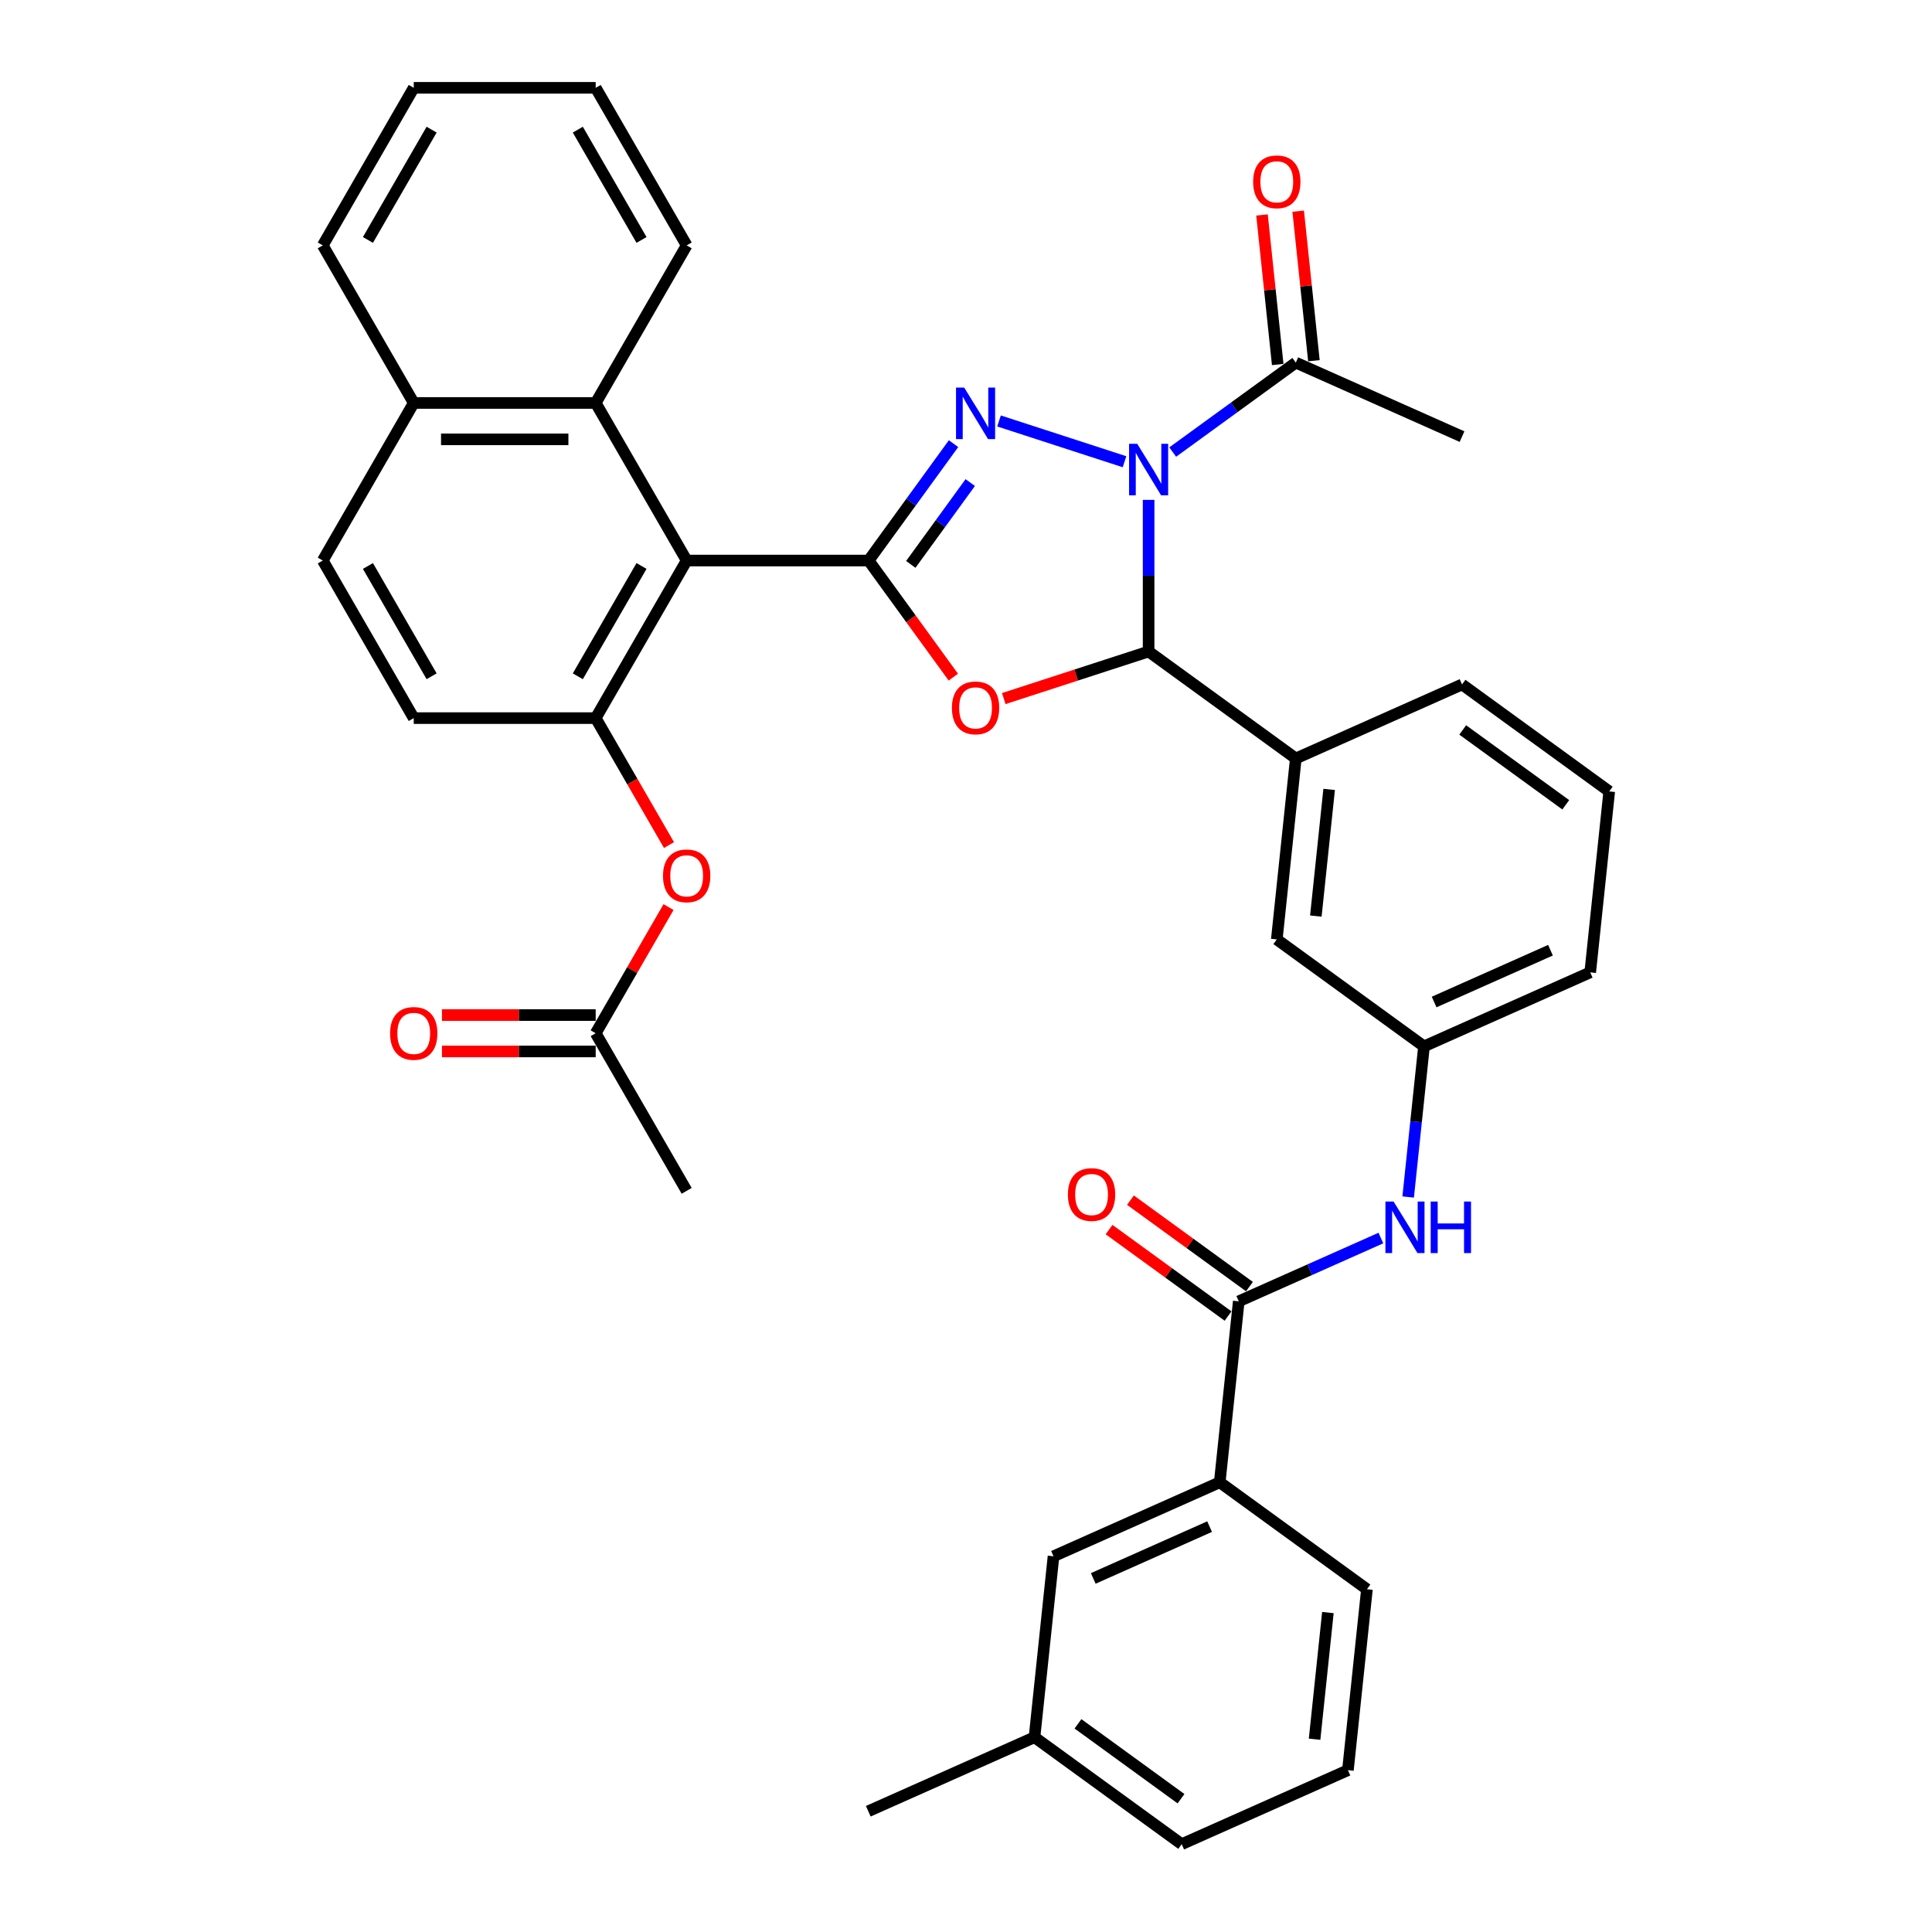 <?xml version='1.0' encoding='iso-8859-1'?>
<svg version='1.1' baseProfile='full'
              xmlns='http://www.w3.org/2000/svg'
                      xmlns:rdkit='http://www.rdkit.org/xml'
                      xmlns:xlink='http://www.w3.org/1999/xlink'
                  xml:space='preserve'
width='1000px' height='1000px' viewBox='0 0 1000 1000'>
<!-- END OF HEADER -->
<rect style='opacity:1.0;fill:#FFFFFF;stroke:none' width='1000' height='1000' x='0' y='0'> </rect>
<path class='bond-1' d='M 582.05,238.994 L 517.093,217.888' style='fill:none;fill-rule:evenodd;stroke:#0000FF;stroke-width:6px;stroke-linecap:butt;stroke-linejoin:miter;stroke-opacity:1' />
<path class='bond-3' d='M 594.519,258.735 L 594.519,297.979' style='fill:none;fill-rule:evenodd;stroke:#0000FF;stroke-width:6px;stroke-linecap:butt;stroke-linejoin:miter;stroke-opacity:1' />
<path class='bond-3' d='M 594.519,297.979 L 594.519,337.222' style='fill:none;fill-rule:evenodd;stroke:#000000;stroke-width:6px;stroke-linecap:butt;stroke-linejoin:miter;stroke-opacity:1' />
<path class='bond-7' d='M 606.988,233.986 L 638.849,210.838' style='fill:none;fill-rule:evenodd;stroke:#0000FF;stroke-width:6px;stroke-linecap:butt;stroke-linejoin:miter;stroke-opacity:1' />
<path class='bond-7' d='M 638.849,210.838 L 670.71,187.689' style='fill:none;fill-rule:evenodd;stroke:#000000;stroke-width:6px;stroke-linecap:butt;stroke-linejoin:miter;stroke-opacity:1' />
<path class='bond-0' d='M 449.595,290.134 L 471.574,259.883' style='fill:none;fill-rule:evenodd;stroke:#000000;stroke-width:6px;stroke-linecap:butt;stroke-linejoin:miter;stroke-opacity:1' />
<path class='bond-0' d='M 471.574,259.883 L 493.552,229.633' style='fill:none;fill-rule:evenodd;stroke:#0000FF;stroke-width:6px;stroke-linecap:butt;stroke-linejoin:miter;stroke-opacity:1' />
<path class='bond-0' d='M 471.427,292.13 L 486.812,270.955' style='fill:none;fill-rule:evenodd;stroke:#000000;stroke-width:6px;stroke-linecap:butt;stroke-linejoin:miter;stroke-opacity:1' />
<path class='bond-0' d='M 486.812,270.955 L 502.197,249.779' style='fill:none;fill-rule:evenodd;stroke:#0000FF;stroke-width:6px;stroke-linecap:butt;stroke-linejoin:miter;stroke-opacity:1' />
<path class='bond-4' d='M 449.595,290.134 L 355.418,290.134' style='fill:none;fill-rule:evenodd;stroke:#000000;stroke-width:6px;stroke-linecap:butt;stroke-linejoin:miter;stroke-opacity:1' />
<path class='bond-37' d='M 449.595,290.134 L 471.519,320.309' style='fill:none;fill-rule:evenodd;stroke:#000000;stroke-width:6px;stroke-linecap:butt;stroke-linejoin:miter;stroke-opacity:1' />
<path class='bond-37' d='M 471.519,320.309 L 493.442,350.484' style='fill:none;fill-rule:evenodd;stroke:#FF0000;stroke-width:6px;stroke-linecap:butt;stroke-linejoin:miter;stroke-opacity:1' />
<path class='bond-2' d='M 519.549,361.582 L 557.034,349.402' style='fill:none;fill-rule:evenodd;stroke:#FF0000;stroke-width:6px;stroke-linecap:butt;stroke-linejoin:miter;stroke-opacity:1' />
<path class='bond-2' d='M 557.034,349.402 L 594.519,337.222' style='fill:none;fill-rule:evenodd;stroke:#000000;stroke-width:6px;stroke-linecap:butt;stroke-linejoin:miter;stroke-opacity:1' />
<path class='bond-8' d='M 594.519,337.222 L 670.71,392.578' style='fill:none;fill-rule:evenodd;stroke:#000000;stroke-width:6px;stroke-linecap:butt;stroke-linejoin:miter;stroke-opacity:1' />
<path class='bond-5' d='M 355.418,290.134 L 308.33,371.694' style='fill:none;fill-rule:evenodd;stroke:#000000;stroke-width:6px;stroke-linecap:butt;stroke-linejoin:miter;stroke-opacity:1' />
<path class='bond-5' d='M 332.043,292.95 L 299.081,350.042' style='fill:none;fill-rule:evenodd;stroke:#000000;stroke-width:6px;stroke-linecap:butt;stroke-linejoin:miter;stroke-opacity:1' />
<path class='bond-9' d='M 355.418,290.134 L 308.33,208.574' style='fill:none;fill-rule:evenodd;stroke:#000000;stroke-width:6px;stroke-linecap:butt;stroke-linejoin:miter;stroke-opacity:1' />
<path class='bond-11' d='M 308.33,371.694 L 327.301,404.553' style='fill:none;fill-rule:evenodd;stroke:#000000;stroke-width:6px;stroke-linecap:butt;stroke-linejoin:miter;stroke-opacity:1' />
<path class='bond-11' d='M 327.301,404.553 L 346.273,437.413' style='fill:none;fill-rule:evenodd;stroke:#FF0000;stroke-width:6px;stroke-linecap:butt;stroke-linejoin:miter;stroke-opacity:1' />
<path class='bond-15' d='M 308.33,371.694 L 214.153,371.694' style='fill:none;fill-rule:evenodd;stroke:#000000;stroke-width:6px;stroke-linecap:butt;stroke-linejoin:miter;stroke-opacity:1' />
<path class='bond-6' d='M 641.177,673.562 L 677.96,657.185' style='fill:none;fill-rule:evenodd;stroke:#000000;stroke-width:6px;stroke-linecap:butt;stroke-linejoin:miter;stroke-opacity:1' />
<path class='bond-6' d='M 677.96,657.185 L 714.743,640.808' style='fill:none;fill-rule:evenodd;stroke:#0000FF;stroke-width:6px;stroke-linecap:butt;stroke-linejoin:miter;stroke-opacity:1' />
<path class='bond-12' d='M 641.177,673.562 L 631.333,767.223' style='fill:none;fill-rule:evenodd;stroke:#000000;stroke-width:6px;stroke-linecap:butt;stroke-linejoin:miter;stroke-opacity:1' />
<path class='bond-17' d='M 646.713,665.943 L 615.916,643.568' style='fill:none;fill-rule:evenodd;stroke:#000000;stroke-width:6px;stroke-linecap:butt;stroke-linejoin:miter;stroke-opacity:1' />
<path class='bond-17' d='M 615.916,643.568 L 585.12,621.193' style='fill:none;fill-rule:evenodd;stroke:#FF0000;stroke-width:6px;stroke-linecap:butt;stroke-linejoin:miter;stroke-opacity:1' />
<path class='bond-17' d='M 635.642,681.181 L 604.845,658.806' style='fill:none;fill-rule:evenodd;stroke:#000000;stroke-width:6px;stroke-linecap:butt;stroke-linejoin:miter;stroke-opacity:1' />
<path class='bond-17' d='M 604.845,658.806 L 574.048,636.431' style='fill:none;fill-rule:evenodd;stroke:#FF0000;stroke-width:6px;stroke-linecap:butt;stroke-linejoin:miter;stroke-opacity:1' />
<path class='bond-18' d='M 680.076,186.705 L 676.008,148.002' style='fill:none;fill-rule:evenodd;stroke:#000000;stroke-width:6px;stroke-linecap:butt;stroke-linejoin:miter;stroke-opacity:1' />
<path class='bond-18' d='M 676.008,148.002 L 671.94,109.299' style='fill:none;fill-rule:evenodd;stroke:#FF0000;stroke-width:6px;stroke-linecap:butt;stroke-linejoin:miter;stroke-opacity:1' />
<path class='bond-18' d='M 661.344,188.674 L 657.276,149.971' style='fill:none;fill-rule:evenodd;stroke:#000000;stroke-width:6px;stroke-linecap:butt;stroke-linejoin:miter;stroke-opacity:1' />
<path class='bond-18' d='M 657.276,149.971 L 653.208,111.268' style='fill:none;fill-rule:evenodd;stroke:#FF0000;stroke-width:6px;stroke-linecap:butt;stroke-linejoin:miter;stroke-opacity:1' />
<path class='bond-25' d='M 670.71,187.689 L 756.745,225.995' style='fill:none;fill-rule:evenodd;stroke:#000000;stroke-width:6px;stroke-linecap:butt;stroke-linejoin:miter;stroke-opacity:1' />
<path class='bond-14' d='M 670.71,392.578 L 660.866,486.239' style='fill:none;fill-rule:evenodd;stroke:#000000;stroke-width:6px;stroke-linecap:butt;stroke-linejoin:miter;stroke-opacity:1' />
<path class='bond-14' d='M 687.966,408.596 L 681.075,474.159' style='fill:none;fill-rule:evenodd;stroke:#000000;stroke-width:6px;stroke-linecap:butt;stroke-linejoin:miter;stroke-opacity:1' />
<path class='bond-24' d='M 670.71,392.578 L 756.745,354.273' style='fill:none;fill-rule:evenodd;stroke:#000000;stroke-width:6px;stroke-linecap:butt;stroke-linejoin:miter;stroke-opacity:1' />
<path class='bond-20' d='M 308.33,208.574 L 214.153,208.574' style='fill:none;fill-rule:evenodd;stroke:#000000;stroke-width:6px;stroke-linecap:butt;stroke-linejoin:miter;stroke-opacity:1' />
<path class='bond-20' d='M 294.203,227.409 L 228.279,227.409' style='fill:none;fill-rule:evenodd;stroke:#000000;stroke-width:6px;stroke-linecap:butt;stroke-linejoin:miter;stroke-opacity:1' />
<path class='bond-26' d='M 308.33,208.574 L 355.418,127.014' style='fill:none;fill-rule:evenodd;stroke:#000000;stroke-width:6px;stroke-linecap:butt;stroke-linejoin:miter;stroke-opacity:1' />
<path class='bond-10' d='M 728.862,619.567 L 732.959,580.581' style='fill:none;fill-rule:evenodd;stroke:#0000FF;stroke-width:6px;stroke-linecap:butt;stroke-linejoin:miter;stroke-opacity:1' />
<path class='bond-10' d='M 732.959,580.581 L 737.057,541.595' style='fill:none;fill-rule:evenodd;stroke:#000000;stroke-width:6px;stroke-linecap:butt;stroke-linejoin:miter;stroke-opacity:1' />
<path class='bond-13' d='M 346.034,469.508 L 327.182,502.161' style='fill:none;fill-rule:evenodd;stroke:#FF0000;stroke-width:6px;stroke-linecap:butt;stroke-linejoin:miter;stroke-opacity:1' />
<path class='bond-13' d='M 327.182,502.161 L 308.33,534.813' style='fill:none;fill-rule:evenodd;stroke:#000000;stroke-width:6px;stroke-linecap:butt;stroke-linejoin:miter;stroke-opacity:1' />
<path class='bond-19' d='M 631.333,767.223 L 545.298,805.528' style='fill:none;fill-rule:evenodd;stroke:#000000;stroke-width:6px;stroke-linecap:butt;stroke-linejoin:miter;stroke-opacity:1' />
<path class='bond-19' d='M 626.089,790.176 L 565.864,816.99' style='fill:none;fill-rule:evenodd;stroke:#000000;stroke-width:6px;stroke-linecap:butt;stroke-linejoin:miter;stroke-opacity:1' />
<path class='bond-27' d='M 631.333,767.223 L 707.524,822.579' style='fill:none;fill-rule:evenodd;stroke:#000000;stroke-width:6px;stroke-linecap:butt;stroke-linejoin:miter;stroke-opacity:1' />
<path class='bond-21' d='M 308.33,525.395 L 268.54,525.395' style='fill:none;fill-rule:evenodd;stroke:#000000;stroke-width:6px;stroke-linecap:butt;stroke-linejoin:miter;stroke-opacity:1' />
<path class='bond-21' d='M 268.54,525.395 L 228.75,525.395' style='fill:none;fill-rule:evenodd;stroke:#FF0000;stroke-width:6px;stroke-linecap:butt;stroke-linejoin:miter;stroke-opacity:1' />
<path class='bond-21' d='M 308.33,544.231 L 268.54,544.231' style='fill:none;fill-rule:evenodd;stroke:#000000;stroke-width:6px;stroke-linecap:butt;stroke-linejoin:miter;stroke-opacity:1' />
<path class='bond-21' d='M 268.54,544.231 L 228.75,544.231' style='fill:none;fill-rule:evenodd;stroke:#FF0000;stroke-width:6px;stroke-linecap:butt;stroke-linejoin:miter;stroke-opacity:1' />
<path class='bond-30' d='M 308.33,534.813 L 355.418,616.373' style='fill:none;fill-rule:evenodd;stroke:#000000;stroke-width:6px;stroke-linecap:butt;stroke-linejoin:miter;stroke-opacity:1' />
<path class='bond-16' d='M 660.866,486.239 L 737.057,541.595' style='fill:none;fill-rule:evenodd;stroke:#000000;stroke-width:6px;stroke-linecap:butt;stroke-linejoin:miter;stroke-opacity:1' />
<path class='bond-39' d='M 214.153,371.694 L 167.064,290.134' style='fill:none;fill-rule:evenodd;stroke:#000000;stroke-width:6px;stroke-linecap:butt;stroke-linejoin:miter;stroke-opacity:1' />
<path class='bond-39' d='M 223.401,350.042 L 190.439,292.95' style='fill:none;fill-rule:evenodd;stroke:#000000;stroke-width:6px;stroke-linecap:butt;stroke-linejoin:miter;stroke-opacity:1' />
<path class='bond-38' d='M 737.057,541.595 L 823.092,503.29' style='fill:none;fill-rule:evenodd;stroke:#000000;stroke-width:6px;stroke-linecap:butt;stroke-linejoin:miter;stroke-opacity:1' />
<path class='bond-38' d='M 742.301,518.643 L 802.525,491.829' style='fill:none;fill-rule:evenodd;stroke:#000000;stroke-width:6px;stroke-linecap:butt;stroke-linejoin:miter;stroke-opacity:1' />
<path class='bond-23' d='M 545.298,805.528 L 535.454,899.19' style='fill:none;fill-rule:evenodd;stroke:#000000;stroke-width:6px;stroke-linecap:butt;stroke-linejoin:miter;stroke-opacity:1' />
<path class='bond-22' d='M 214.153,208.574 L 167.064,290.134' style='fill:none;fill-rule:evenodd;stroke:#000000;stroke-width:6px;stroke-linecap:butt;stroke-linejoin:miter;stroke-opacity:1' />
<path class='bond-33' d='M 214.153,208.574 L 167.064,127.014' style='fill:none;fill-rule:evenodd;stroke:#000000;stroke-width:6px;stroke-linecap:butt;stroke-linejoin:miter;stroke-opacity:1' />
<path class='bond-34' d='M 535.454,899.19 L 449.419,937.495' style='fill:none;fill-rule:evenodd;stroke:#000000;stroke-width:6px;stroke-linecap:butt;stroke-linejoin:miter;stroke-opacity:1' />
<path class='bond-41' d='M 535.454,899.19 L 611.645,954.545' style='fill:none;fill-rule:evenodd;stroke:#000000;stroke-width:6px;stroke-linecap:butt;stroke-linejoin:miter;stroke-opacity:1' />
<path class='bond-41' d='M 557.954,892.255 L 611.287,931.004' style='fill:none;fill-rule:evenodd;stroke:#000000;stroke-width:6px;stroke-linecap:butt;stroke-linejoin:miter;stroke-opacity:1' />
<path class='bond-28' d='M 756.745,354.273 L 832.936,409.629' style='fill:none;fill-rule:evenodd;stroke:#000000;stroke-width:6px;stroke-linecap:butt;stroke-linejoin:miter;stroke-opacity:1' />
<path class='bond-28' d='M 757.102,377.815 L 810.436,416.564' style='fill:none;fill-rule:evenodd;stroke:#000000;stroke-width:6px;stroke-linecap:butt;stroke-linejoin:miter;stroke-opacity:1' />
<path class='bond-35' d='M 355.418,127.014 L 308.33,45.455' style='fill:none;fill-rule:evenodd;stroke:#000000;stroke-width:6px;stroke-linecap:butt;stroke-linejoin:miter;stroke-opacity:1' />
<path class='bond-35' d='M 332.043,124.198 L 299.081,67.106' style='fill:none;fill-rule:evenodd;stroke:#000000;stroke-width:6px;stroke-linecap:butt;stroke-linejoin:miter;stroke-opacity:1' />
<path class='bond-29' d='M 707.524,822.579 L 697.68,916.24' style='fill:none;fill-rule:evenodd;stroke:#000000;stroke-width:6px;stroke-linecap:butt;stroke-linejoin:miter;stroke-opacity:1' />
<path class='bond-29' d='M 687.315,834.659 L 680.424,900.222' style='fill:none;fill-rule:evenodd;stroke:#000000;stroke-width:6px;stroke-linecap:butt;stroke-linejoin:miter;stroke-opacity:1' />
<path class='bond-31' d='M 832.936,409.629 L 823.092,503.29' style='fill:none;fill-rule:evenodd;stroke:#000000;stroke-width:6px;stroke-linecap:butt;stroke-linejoin:miter;stroke-opacity:1' />
<path class='bond-32' d='M 697.68,916.24 L 611.645,954.545' style='fill:none;fill-rule:evenodd;stroke:#000000;stroke-width:6px;stroke-linecap:butt;stroke-linejoin:miter;stroke-opacity:1' />
<path class='bond-40' d='M 167.064,127.014 L 214.153,45.455' style='fill:none;fill-rule:evenodd;stroke:#000000;stroke-width:6px;stroke-linecap:butt;stroke-linejoin:miter;stroke-opacity:1' />
<path class='bond-40' d='M 190.439,124.198 L 223.401,67.106' style='fill:none;fill-rule:evenodd;stroke:#000000;stroke-width:6px;stroke-linecap:butt;stroke-linejoin:miter;stroke-opacity:1' />
<path class='bond-36' d='M 308.33,45.455 L 214.153,45.455' style='fill:none;fill-rule:evenodd;stroke:#000000;stroke-width:6px;stroke-linecap:butt;stroke-linejoin:miter;stroke-opacity:1' />
<path  class='atom-0' d='M 588.624 229.71
L 597.363 243.836
Q 598.23 245.23, 599.623 247.754
Q 601.017 250.278, 601.093 250.429
L 601.093 229.71
L 604.634 229.71
L 604.634 256.381
L 600.98 256.381
L 591.6 240.936
Q 590.507 239.128, 589.339 237.056
Q 588.209 234.984, 587.87 234.343
L 587.87 256.381
L 584.404 256.381
L 584.404 229.71
L 588.624 229.71
' fill='#0000FF'/>
<path  class='atom-2' d='M 499.056 200.607
L 507.795 214.734
Q 508.662 216.128, 510.056 218.652
Q 511.45 221.176, 511.525 221.326
L 511.525 200.607
L 515.066 200.607
L 515.066 227.278
L 511.412 227.278
L 502.032 211.833
Q 500.939 210.025, 499.772 207.953
Q 498.641 205.881, 498.302 205.241
L 498.302 227.278
L 494.837 227.278
L 494.837 200.607
L 499.056 200.607
' fill='#0000FF'/>
<path  class='atom-3' d='M 492.708 366.4
Q 492.708 359.996, 495.873 356.417
Q 499.037 352.839, 504.951 352.839
Q 510.866 352.839, 514.03 356.417
Q 517.194 359.996, 517.194 366.4
Q 517.194 372.879, 513.992 376.571
Q 510.79 380.225, 504.951 380.225
Q 499.075 380.225, 495.873 376.571
Q 492.708 372.917, 492.708 366.4
M 504.951 377.212
Q 509.02 377.212, 511.205 374.499
Q 513.427 371.749, 513.427 366.4
Q 513.427 361.164, 511.205 358.527
Q 509.02 355.852, 504.951 355.852
Q 500.883 355.852, 498.66 358.489
Q 496.475 361.126, 496.475 366.4
Q 496.475 371.787, 498.66 374.499
Q 500.883 377.212, 504.951 377.212
' fill='#FF0000'/>
<path  class='atom-11' d='M 721.317 621.921
L 730.057 636.048
Q 730.923 637.442, 732.317 639.965
Q 733.711 642.489, 733.786 642.64
L 733.786 621.921
L 737.327 621.921
L 737.327 648.592
L 733.673 648.592
L 724.293 633.147
Q 723.201 631.339, 722.033 629.267
Q 720.903 627.195, 720.564 626.555
L 720.564 648.592
L 717.098 648.592
L 717.098 621.921
L 721.317 621.921
' fill='#0000FF'/>
<path  class='atom-11' d='M 740.529 621.921
L 744.145 621.921
L 744.145 633.26
L 757.782 633.26
L 757.782 621.921
L 761.399 621.921
L 761.399 648.592
L 757.782 648.592
L 757.782 636.274
L 744.145 636.274
L 744.145 648.592
L 740.529 648.592
L 740.529 621.921
' fill='#0000FF'/>
<path  class='atom-12' d='M 343.175 453.329
Q 343.175 446.925, 346.34 443.346
Q 349.504 439.767, 355.418 439.767
Q 361.333 439.767, 364.497 443.346
Q 367.661 446.925, 367.661 453.329
Q 367.661 459.808, 364.459 463.5
Q 361.257 467.154, 355.418 467.154
Q 349.542 467.154, 346.34 463.5
Q 343.175 459.846, 343.175 453.329
M 355.418 464.14
Q 359.487 464.14, 361.672 461.428
Q 363.894 458.678, 363.894 453.329
Q 363.894 448.092, 361.672 445.456
Q 359.487 442.781, 355.418 442.781
Q 351.35 442.781, 349.127 445.418
Q 346.942 448.055, 346.942 453.329
Q 346.942 458.716, 349.127 461.428
Q 351.35 464.14, 355.418 464.14
' fill='#FF0000'/>
<path  class='atom-18' d='M 552.743 618.281
Q 552.743 611.877, 555.908 608.299
Q 559.072 604.72, 564.987 604.72
Q 570.901 604.72, 574.065 608.299
Q 577.23 611.877, 577.23 618.281
Q 577.23 624.761, 574.028 628.452
Q 570.825 632.107, 564.987 632.107
Q 559.11 632.107, 555.908 628.452
Q 552.743 624.798, 552.743 618.281
M 564.987 629.093
Q 569.055 629.093, 571.24 626.381
Q 573.462 623.631, 573.462 618.281
Q 573.462 613.045, 571.24 610.408
Q 569.055 607.733, 564.987 607.733
Q 560.918 607.733, 558.695 610.37
Q 556.511 613.007, 556.511 618.281
Q 556.511 623.668, 558.695 626.381
Q 560.918 629.093, 564.987 629.093
' fill='#FF0000'/>
<path  class='atom-19' d='M 648.623 94.103
Q 648.623 87.7, 651.787 84.121
Q 654.951 80.542, 660.866 80.542
Q 666.78 80.542, 669.944 84.121
Q 673.109 87.7, 673.109 94.103
Q 673.109 100.583, 669.907 104.275
Q 666.705 107.929, 660.866 107.929
Q 654.989 107.929, 651.787 104.275
Q 648.623 100.621, 648.623 94.103
M 660.866 104.915
Q 664.934 104.915, 667.119 102.203
Q 669.342 99.453, 669.342 94.103
Q 669.342 88.867, 667.119 86.23
Q 664.934 83.556, 660.866 83.556
Q 656.797 83.556, 654.575 86.193
Q 652.39 88.83, 652.39 94.103
Q 652.39 99.49, 654.575 102.203
Q 656.797 104.915, 660.866 104.915
' fill='#FF0000'/>
<path  class='atom-22' d='M 201.91 534.888
Q 201.91 528.484, 205.074 524.906
Q 208.238 521.327, 214.153 521.327
Q 220.067 521.327, 223.231 524.906
Q 226.396 528.484, 226.396 534.888
Q 226.396 541.368, 223.194 545.06
Q 219.992 548.714, 214.153 548.714
Q 208.276 548.714, 205.074 545.06
Q 201.91 541.406, 201.91 534.888
M 214.153 545.7
Q 218.221 545.7, 220.406 542.988
Q 222.629 540.238, 222.629 534.888
Q 222.629 529.652, 220.406 527.015
Q 218.221 524.341, 214.153 524.341
Q 210.084 524.341, 207.862 526.978
Q 205.677 529.615, 205.677 534.888
Q 205.677 540.275, 207.862 542.988
Q 210.084 545.7, 214.153 545.7
' fill='#FF0000'/>
</svg>
